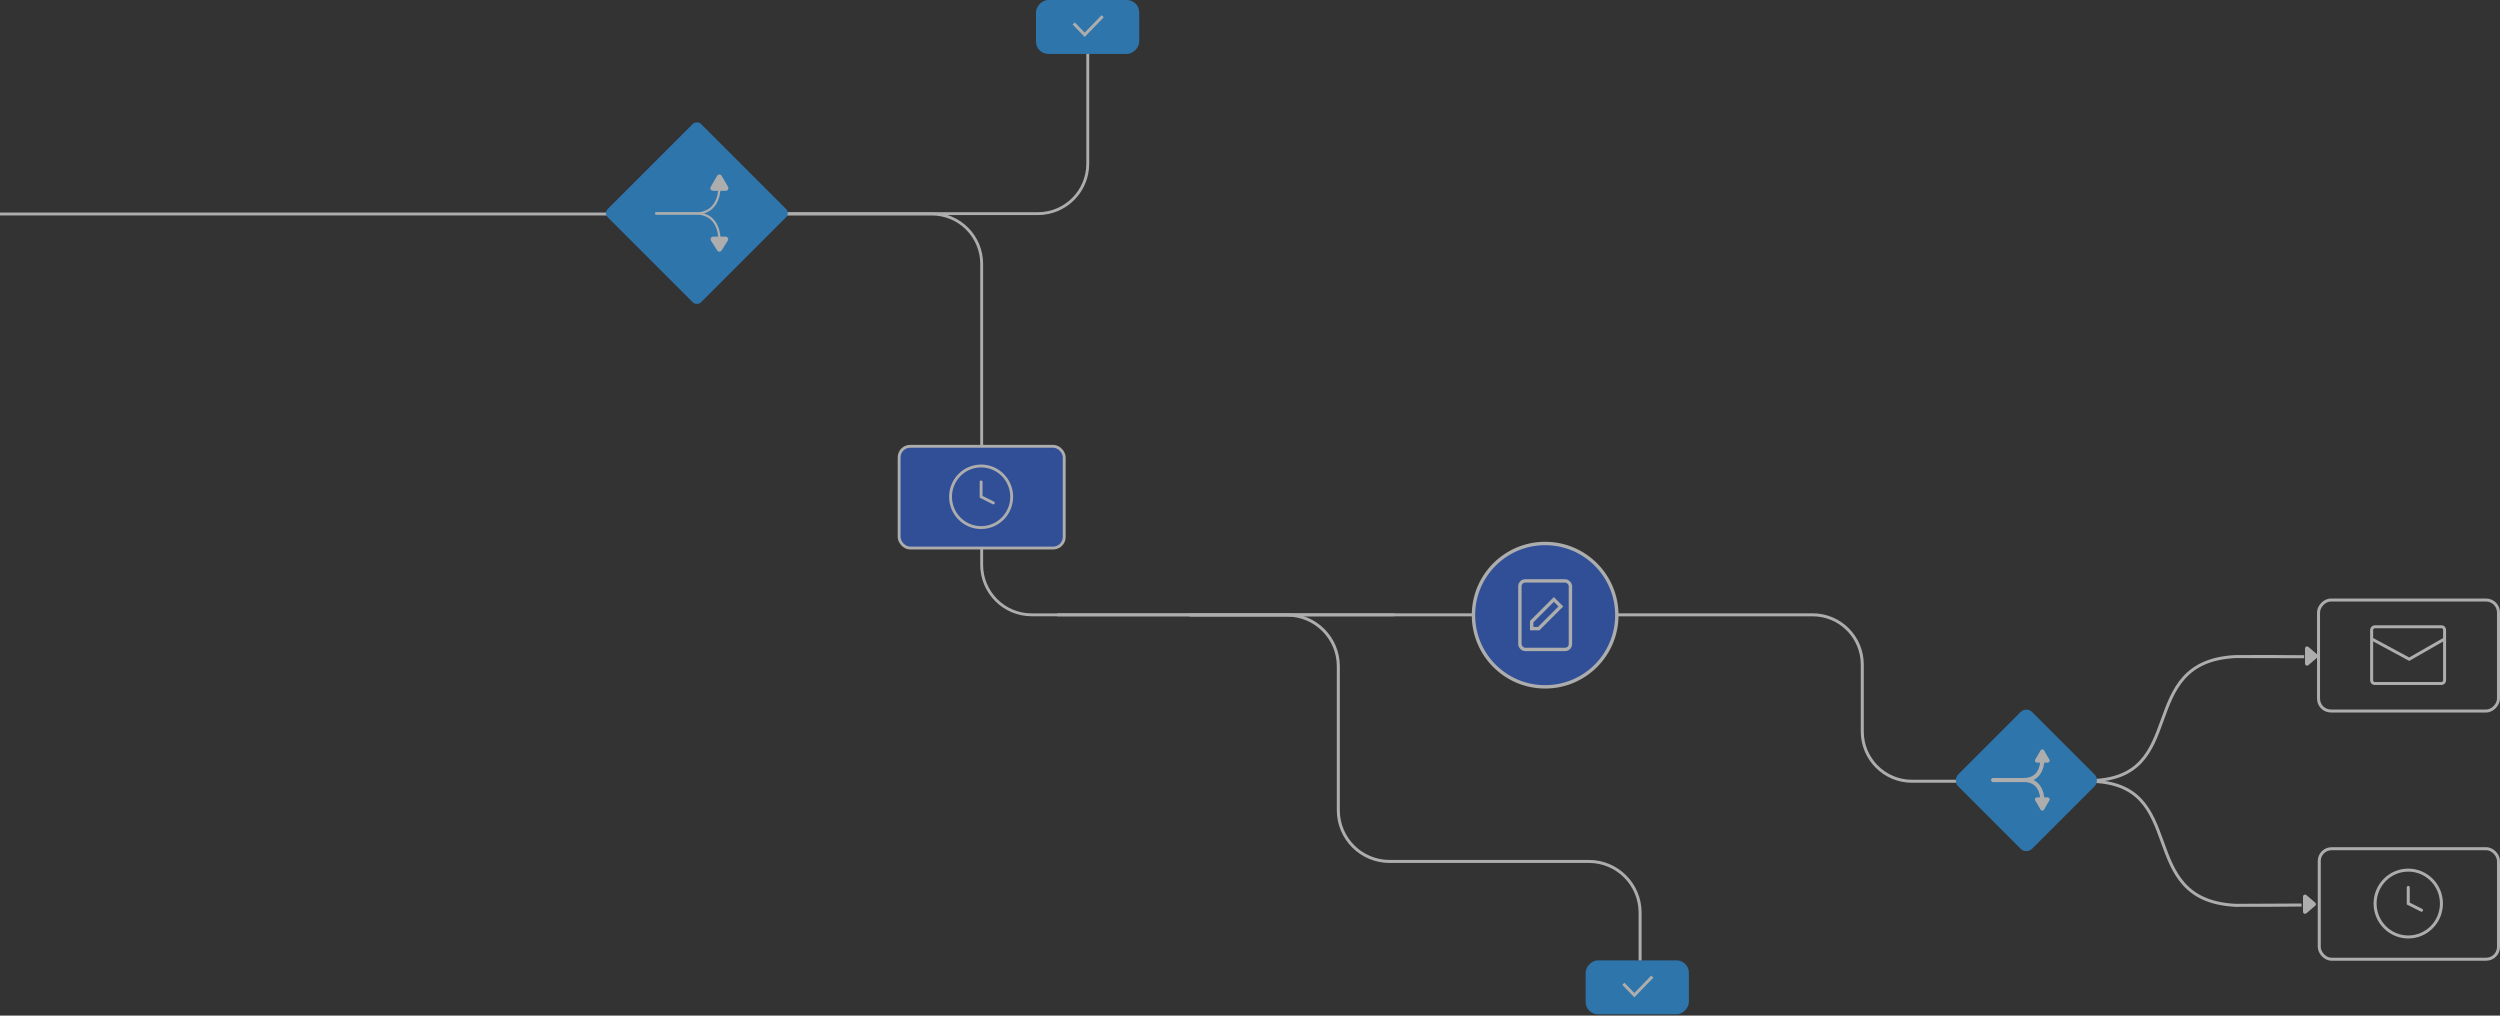 <?xml version="1.0" encoding="UTF-8"?> <svg xmlns="http://www.w3.org/2000/svg" width="1472" height="598" viewBox="0 0 1472 598" fill="none"><rect x="0" y="0" width="1472" height="598" fill="#333333" stroke="none"/> <g opacity="0.6"> <path d="M436.508 125.797L611.09 125.797C627.32 125.797 640.476 112.641 640.476 96.411L640.476 23.5" stroke="white" stroke-width="1.699"></path> <path d="M821 362H607.403C591.173 362 578.016 348.843 578.016 332.613V155.386C578.016 139.156 564.86 126 548.63 126H0" stroke="white" stroke-width="1.699"></path> <rect x="529.415" y="262.781" width="97.197" height="59.899" rx="6.497" fill="#2E62D9" stroke="white" stroke-width="1.699"></rect> <path d="M577.679 310.645C587.622 310.645 595.683 302.524 595.683 292.506C595.683 282.488 587.622 274.367 577.679 274.367C567.735 274.367 559.675 282.488 559.675 292.506C559.675 302.524 567.735 310.645 577.679 310.645Z" stroke="white" stroke-width="1.699" stroke-linecap="round" stroke-linejoin="round"></path> <path d="M577.678 283.739V292.506L584.879 296.134" stroke="white" stroke-width="1.699" stroke-linecap="round"></path> <rect x="355.407" y="125.493" width="77.683" height="77.683" rx="3.39" transform="rotate(-45 355.407 125.493)" fill="#2CA2FD"></rect> <path d="M386.375 125.674C386.375 125.674 395.009 125.674 409.62 125.674C424.231 125.674 423.567 141.017 423.567 141.017" stroke="white" stroke-width="1.32" stroke-linecap="round" stroke-linejoin="round"></path> <path d="M386.375 125.674C386.375 125.674 395.009 125.674 409.62 125.674C424.231 125.674 423.567 110.33 423.567 110.33" stroke="white" stroke-width="1.32" stroke-linecap="round" stroke-linejoin="round"></path> <path d="M422.835 147.135L419.163 141.305C418.799 140.726 419.215 139.972 419.899 139.972L427.242 139.972C427.927 139.972 428.343 140.726 427.978 141.305L424.307 147.135C423.966 147.676 423.176 147.676 422.835 147.135Z" fill="white" stroke="white" stroke-width="1.32"></path> <path d="M422.817 103.81L419.024 110.381C418.689 110.96 419.108 111.685 419.777 111.685L427.364 111.685C428.033 111.685 428.452 110.96 428.117 110.381L424.324 103.81C423.989 103.23 423.152 103.23 422.817 103.81Z" fill="white" stroke="white" stroke-width="1.32"></path> <rect width="60.769" height="31.75" rx="7.274" transform="matrix(-1 0 0 1 670.769 0)" fill="#2CA2FD"></rect> <path d="M632.191 13.808L638.666 20.484L649.261 9.56" stroke="white" stroke-width="1.773"></path> <rect x="-0.887" y="0.887" width="105.96" height="65.329" rx="7.273" transform="matrix(-1 0 0 1 1470.22 352.423)" stroke="white" stroke-width="1.773"></rect> <rect width="42.944" height="33.401" rx="1.79" transform="matrix(-1 0 0 1 1439.37 369.045)" stroke="white" stroke-width="1.773"></rect> <path d="M1439.37 376.2L1418.55 388.129L1396.43 376.2" stroke="white" stroke-width="1.773"></path> <path d="M1230.05 459.628C1290.45 459.312 1255.71 389.415 1316.49 386.586M1316.49 386.586C1318.87 386.475 1354 386.57 1356.68 386.673L1316.49 386.586Z" stroke="white" stroke-width="1.773"></path> <path d="M1364.38 387.174L1359.18 391.633C1358.4 392.301 1357.19 391.747 1357.19 390.721L1357.19 381.804C1357.19 380.777 1358.4 380.223 1359.18 380.891L1364.38 385.35C1364.94 385.829 1364.94 386.695 1364.38 387.174Z" fill="white"></path> <path d="M1230.05 460.019C1290.45 460.334 1255.71 530.232 1316.49 533.06M1316.49 533.06C1318.87 533.171 1352.48 532.973 1355.16 532.871L1316.49 533.06Z" stroke="white" stroke-width="1.773"></path> <path d="M1363.2 533.307L1358 537.766C1357.22 538.434 1356.01 537.88 1356.01 536.853L1356.01 527.936C1356.01 526.91 1357.22 526.356 1358 527.024L1363.2 531.483C1363.76 531.962 1363.76 532.828 1363.2 533.307Z" fill="white"></path> <rect x="1365.58" y="499.72" width="105.537" height="65.066" rx="7.241" stroke="white" stroke-width="1.773"></rect> <path d="M1417.98 551.691C1428.77 551.691 1437.52 542.879 1437.52 532.009C1437.52 521.138 1428.77 512.326 1417.98 512.326C1407.19 512.326 1398.45 521.138 1398.45 532.009C1398.45 542.879 1407.19 551.691 1417.98 551.691Z" stroke="white" stroke-width="1.773" stroke-linecap="round" stroke-linejoin="round"></path> <path d="M1417.98 522.495V532.008L1425.8 535.945" stroke="white" stroke-width="1.773" stroke-linecap="round"></path> <path d="M622.5 361.999H1067.25C1083.41 361.999 1096.51 375.097 1096.51 391.255V430.743C1096.51 446.901 1109.61 459.999 1125.76 459.999H1160" stroke="white" stroke-width="1.773"></path> <rect width="60.769" height="31.75" rx="7.274" transform="matrix(-1 0 0 1 994.401 565.466)" fill="#2CA2FD"></rect> <path d="M955.824 579.274L962.299 585.95L972.894 575.025" stroke="white" stroke-width="1.773"></path> <path d="M965.69 565.466V537.354C965.69 520.707 952.195 507.212 935.548 507.212H818.143C801.495 507.212 788 493.717 788 477.069V392.292C788 375.645 774.505 362.149 757.857 362.149H700.5" stroke="white" stroke-width="1.773"></path> <rect x="1193.12" y="415.847" width="61.712" height="61.712" rx="4.806" transform="rotate(45 1193.12 415.847)" fill="#2CA2FD"></rect> <path d="M1173.67 459.269C1173.67 459.269 1180.36 459.269 1191.69 459.269C1203.02 459.269 1202.5 471.284 1202.5 471.284" stroke="white" stroke-width="2.403" stroke-linecap="round" stroke-linejoin="round"></path> <path d="M1173.67 459.269C1173.67 459.269 1180.36 459.269 1191.69 459.269C1203.02 459.269 1202.5 447.253 1202.5 447.253" stroke="white" stroke-width="2.403" stroke-linecap="round" stroke-linejoin="round"></path> <path d="M1203.55 476.691C1203.08 477.492 1201.93 477.492 1201.47 476.691L1198.34 471.284C1197.88 470.483 1198.46 469.481 1199.38 469.481L1205.63 469.481C1206.55 469.481 1207.13 470.483 1206.67 471.284L1203.55 476.691Z" fill="white"></path> <path d="M1203.55 441.846C1203.08 441.045 1201.93 441.045 1201.47 441.846L1198.34 447.253C1197.88 448.054 1198.46 449.055 1199.38 449.055L1205.63 449.055C1206.55 449.055 1207.13 448.054 1206.67 447.253L1203.55 441.846Z" fill="white"></path> <circle cx="909.788" cy="362.211" r="42.212" fill="#2E62D9" stroke="white" stroke-width="2"></circle> <rect x="894.914" y="342.046" width="29.747" height="40.33" rx="3.137" stroke="white" stroke-width="2"></rect> <path d="M905.978 370.148H901.851V366.021L914.92 352.951L919.048 357.078L905.978 370.148Z" stroke="white" stroke-width="2"></path> </g> </svg> 